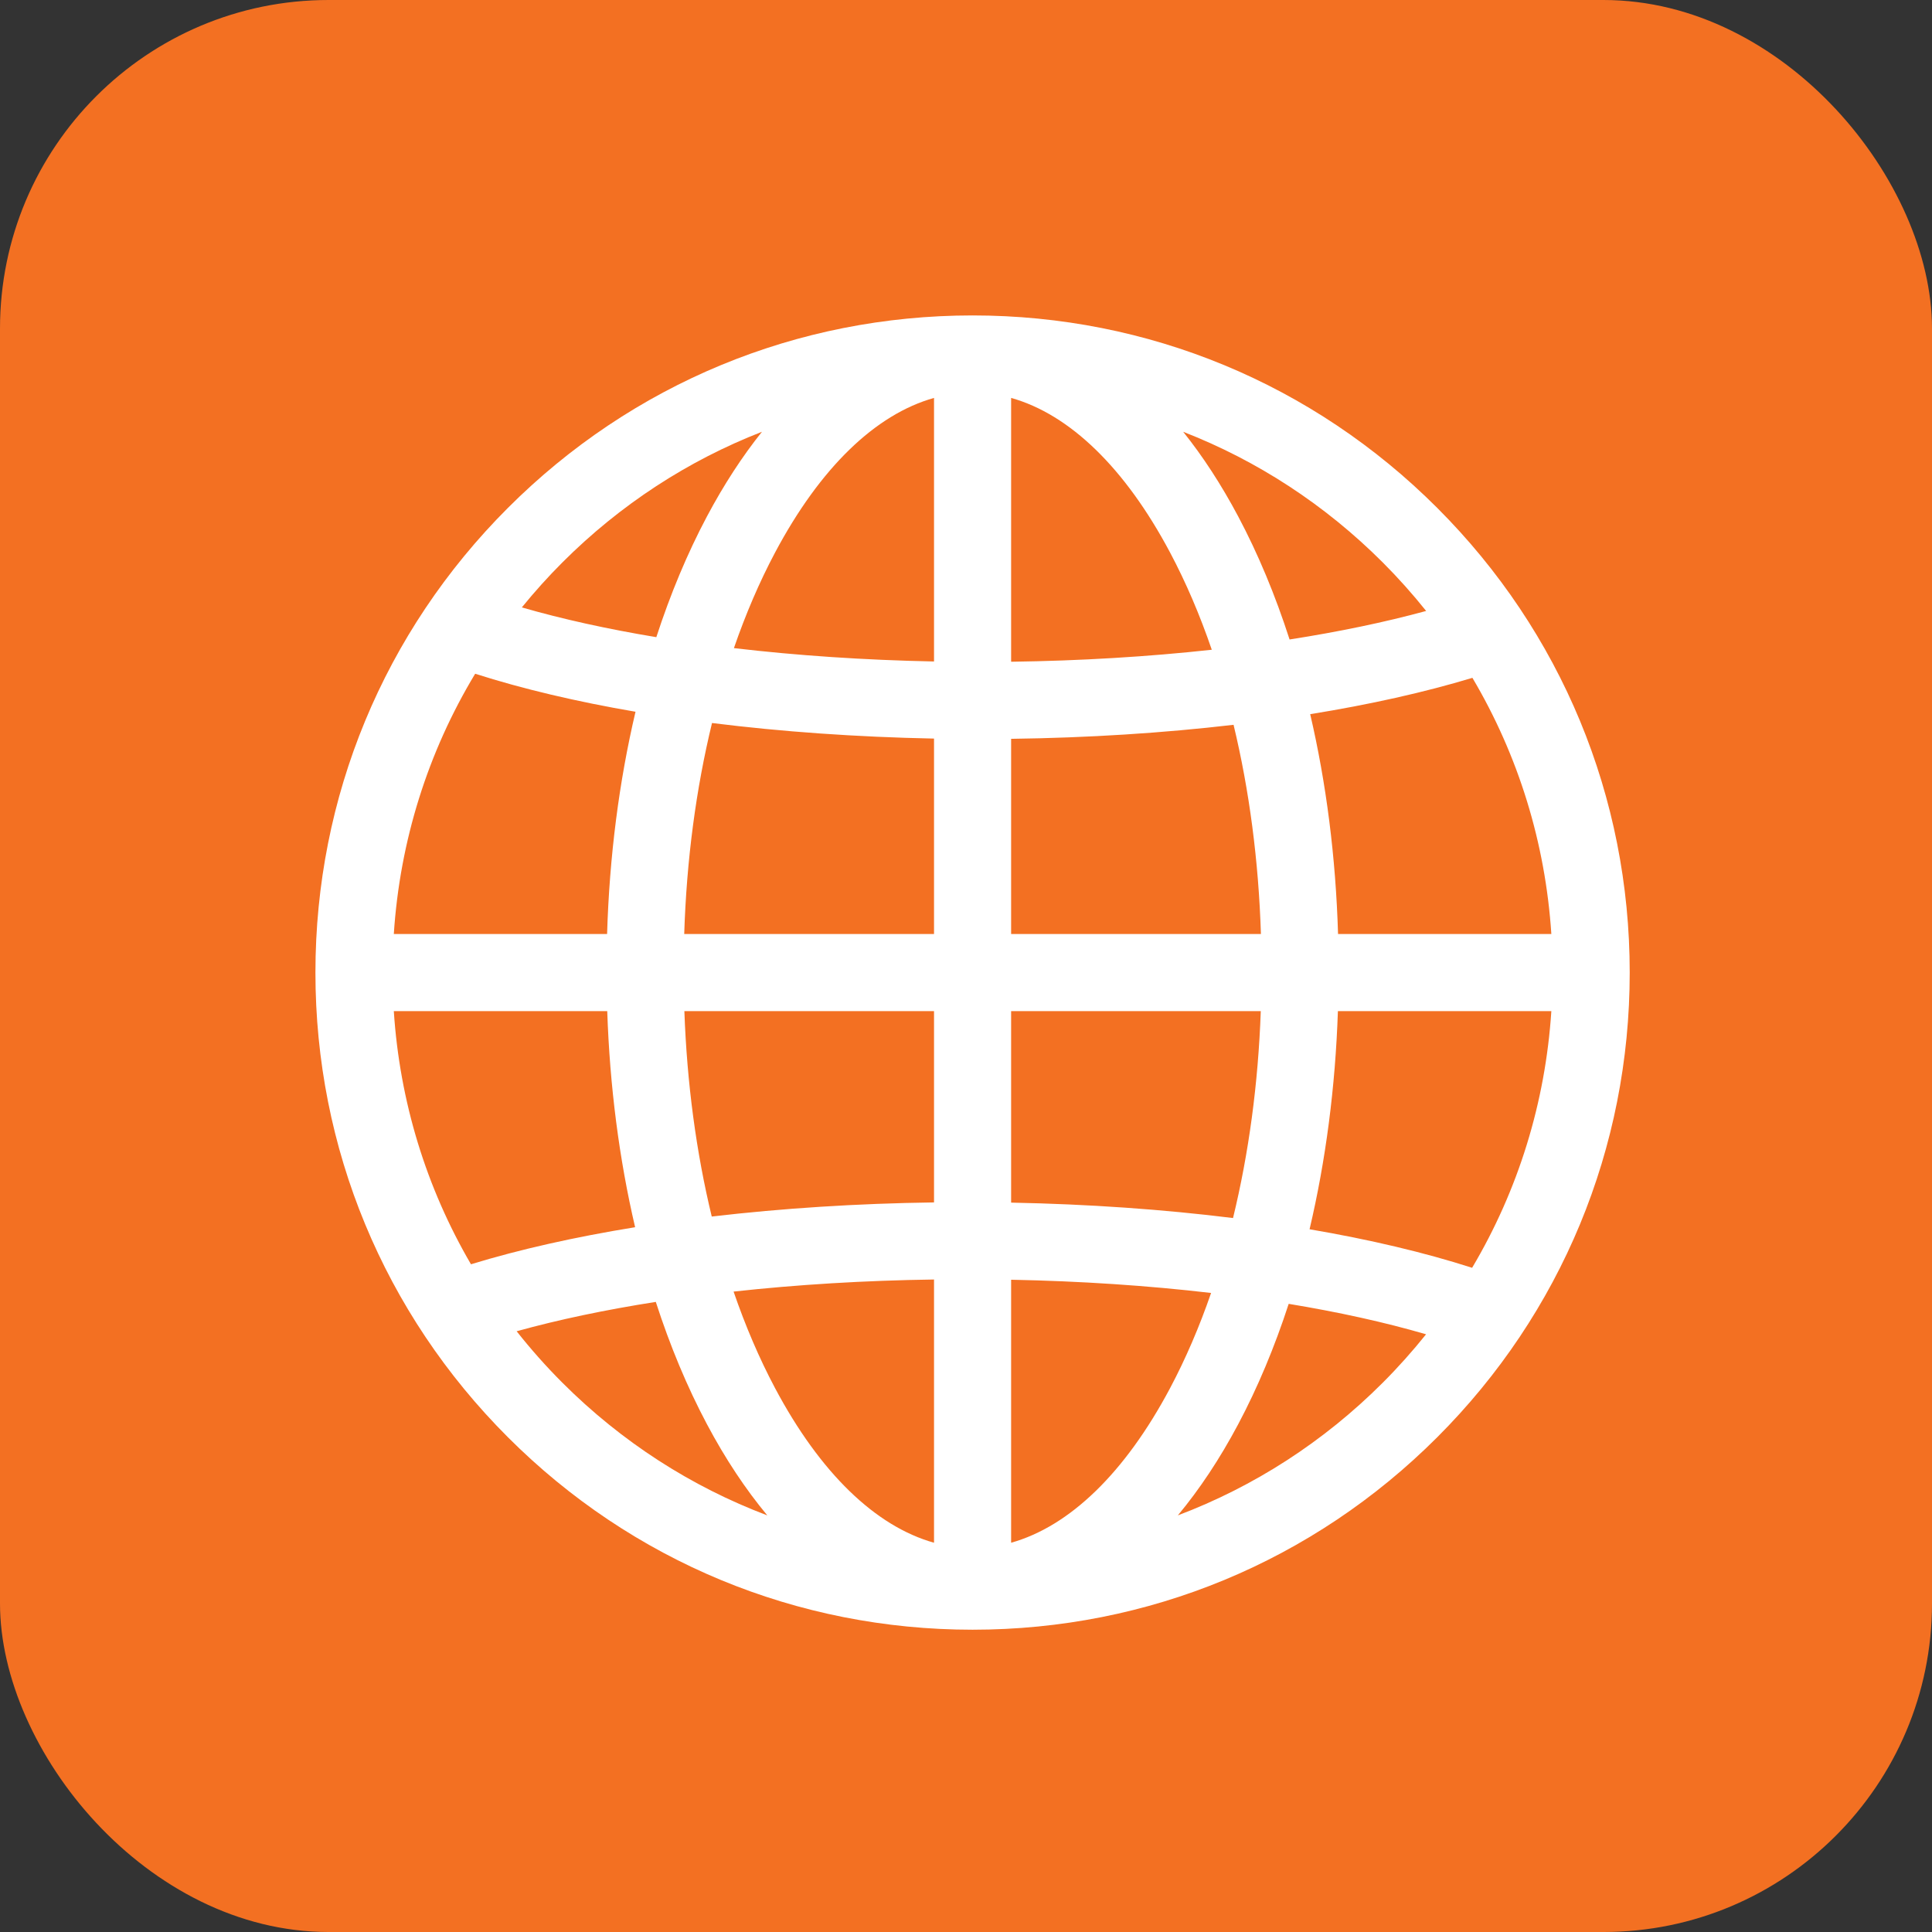<svg width="147" height="147" viewBox="0 0 147 147" fill="none" xmlns="http://www.w3.org/2000/svg">
<rect x="0" y="0" width="147" height="147" fill="#333333" stroke="none"/>
<rect width="147" height="147" rx="25" fill="#F37022"/>
<g clip-path="url(#clip0)">
<path d="M109.355 38.645C99.912 29.201 87.356 24 74 24C60.645 24 48.088 29.201 38.645 38.645C29.201 48.088 24 60.645 24 74C24 87.356 29.201 99.912 38.645 109.355C48.088 118.799 60.645 124 74 124C87.356 124 99.912 118.799 109.356 109.355C118.799 99.912 124 87.355 124 74C124 60.644 118.799 48.088 109.355 38.645ZM42.792 42.792C47.189 38.395 52.35 35.042 57.976 32.853C56.478 34.724 55.076 36.874 53.791 39.292C52.298 42.101 51.011 45.186 49.938 48.48C46.223 47.864 42.781 47.105 39.705 46.216C40.669 45.031 41.697 43.887 42.792 42.792ZM36.154 51.263C39.751 52.414 43.865 53.386 48.354 54.155C47.104 59.461 46.368 65.171 46.192 71.067H29.964C30.425 63.991 32.55 57.237 36.154 51.263ZM35.835 96.195C32.426 90.355 30.411 83.796 29.964 76.933H46.203C46.395 82.661 47.116 88.208 48.324 93.375C43.743 94.118 39.526 95.065 35.835 96.195ZM42.792 105.208C41.546 103.962 40.386 102.653 39.31 101.291C42.498 100.407 46.062 99.658 49.898 99.058C50.978 102.398 52.28 105.524 53.791 108.367C55.191 111.002 56.73 113.318 58.382 115.302C52.599 113.117 47.295 109.71 42.792 105.208ZM71.067 117.382C66.613 116.134 62.398 112.066 58.97 105.615C57.771 103.358 56.718 100.897 55.816 98.273C60.646 97.742 65.786 97.427 71.067 97.354V117.382ZM71.067 91.488C65.21 91.568 59.501 91.936 54.155 92.563C52.976 87.688 52.266 82.411 52.072 76.933H71.067V91.488H71.067ZM71.067 71.067H52.06C52.238 65.436 52.959 60.012 54.175 55.012C59.487 55.676 65.184 56.08 71.067 56.196V71.067ZM71.067 50.33C65.765 50.223 60.637 49.877 55.841 49.313C56.738 46.717 57.783 44.28 58.97 42.045C62.398 35.593 66.613 31.525 71.067 30.277V50.33ZM112.031 51.574C115.522 57.471 117.583 64.113 118.037 71.067H101.808C101.635 65.238 100.913 59.593 99.689 54.339C104.207 53.61 108.372 52.681 112.031 51.574ZM105.208 42.792C106.385 43.97 107.485 45.204 108.511 46.486C105.372 47.343 101.876 48.07 98.12 48.656C97.036 45.295 95.729 42.151 94.21 39.292C92.925 36.874 91.523 34.724 90.024 32.853C95.65 35.042 100.811 38.395 105.208 42.792ZM76.933 76.933H95.929C95.733 82.454 95.014 87.771 93.817 92.677C88.506 92.017 82.812 91.617 76.933 91.504V76.933ZM76.933 71.067V56.215C82.793 56.139 88.507 55.774 93.858 55.148C95.054 60.11 95.763 65.487 95.94 71.067H76.933ZM76.933 30.277H76.933C81.387 31.525 85.602 35.593 89.03 42.045C90.236 44.316 91.296 46.794 92.201 49.437C87.365 49.967 82.219 50.278 76.933 50.35V30.277ZM76.933 117.382V97.371C82.23 97.475 87.354 97.817 92.148 98.378C91.254 100.962 90.213 103.388 89.03 105.615C85.602 112.066 81.388 116.134 76.933 117.382ZM105.208 105.208C100.706 109.71 95.401 113.117 89.618 115.301C91.269 113.318 92.809 111.002 94.21 108.367C95.698 105.566 96.983 102.49 98.053 99.206C101.855 99.833 105.372 100.609 108.505 101.522C107.481 102.8 106.383 104.032 105.208 105.208ZM112.009 96.463C108.37 95.293 104.197 94.308 99.641 93.531C100.87 88.32 101.603 82.719 101.797 76.933H118.037C117.582 83.901 115.514 90.557 112.009 96.463Z" fill="white"/>
</g>
<defs>
<clipPath id="clip0">
<rect x="24" y="24" width="100" height="100" rx="25" fill="white"/>
</clipPath>
</defs>
</svg>
